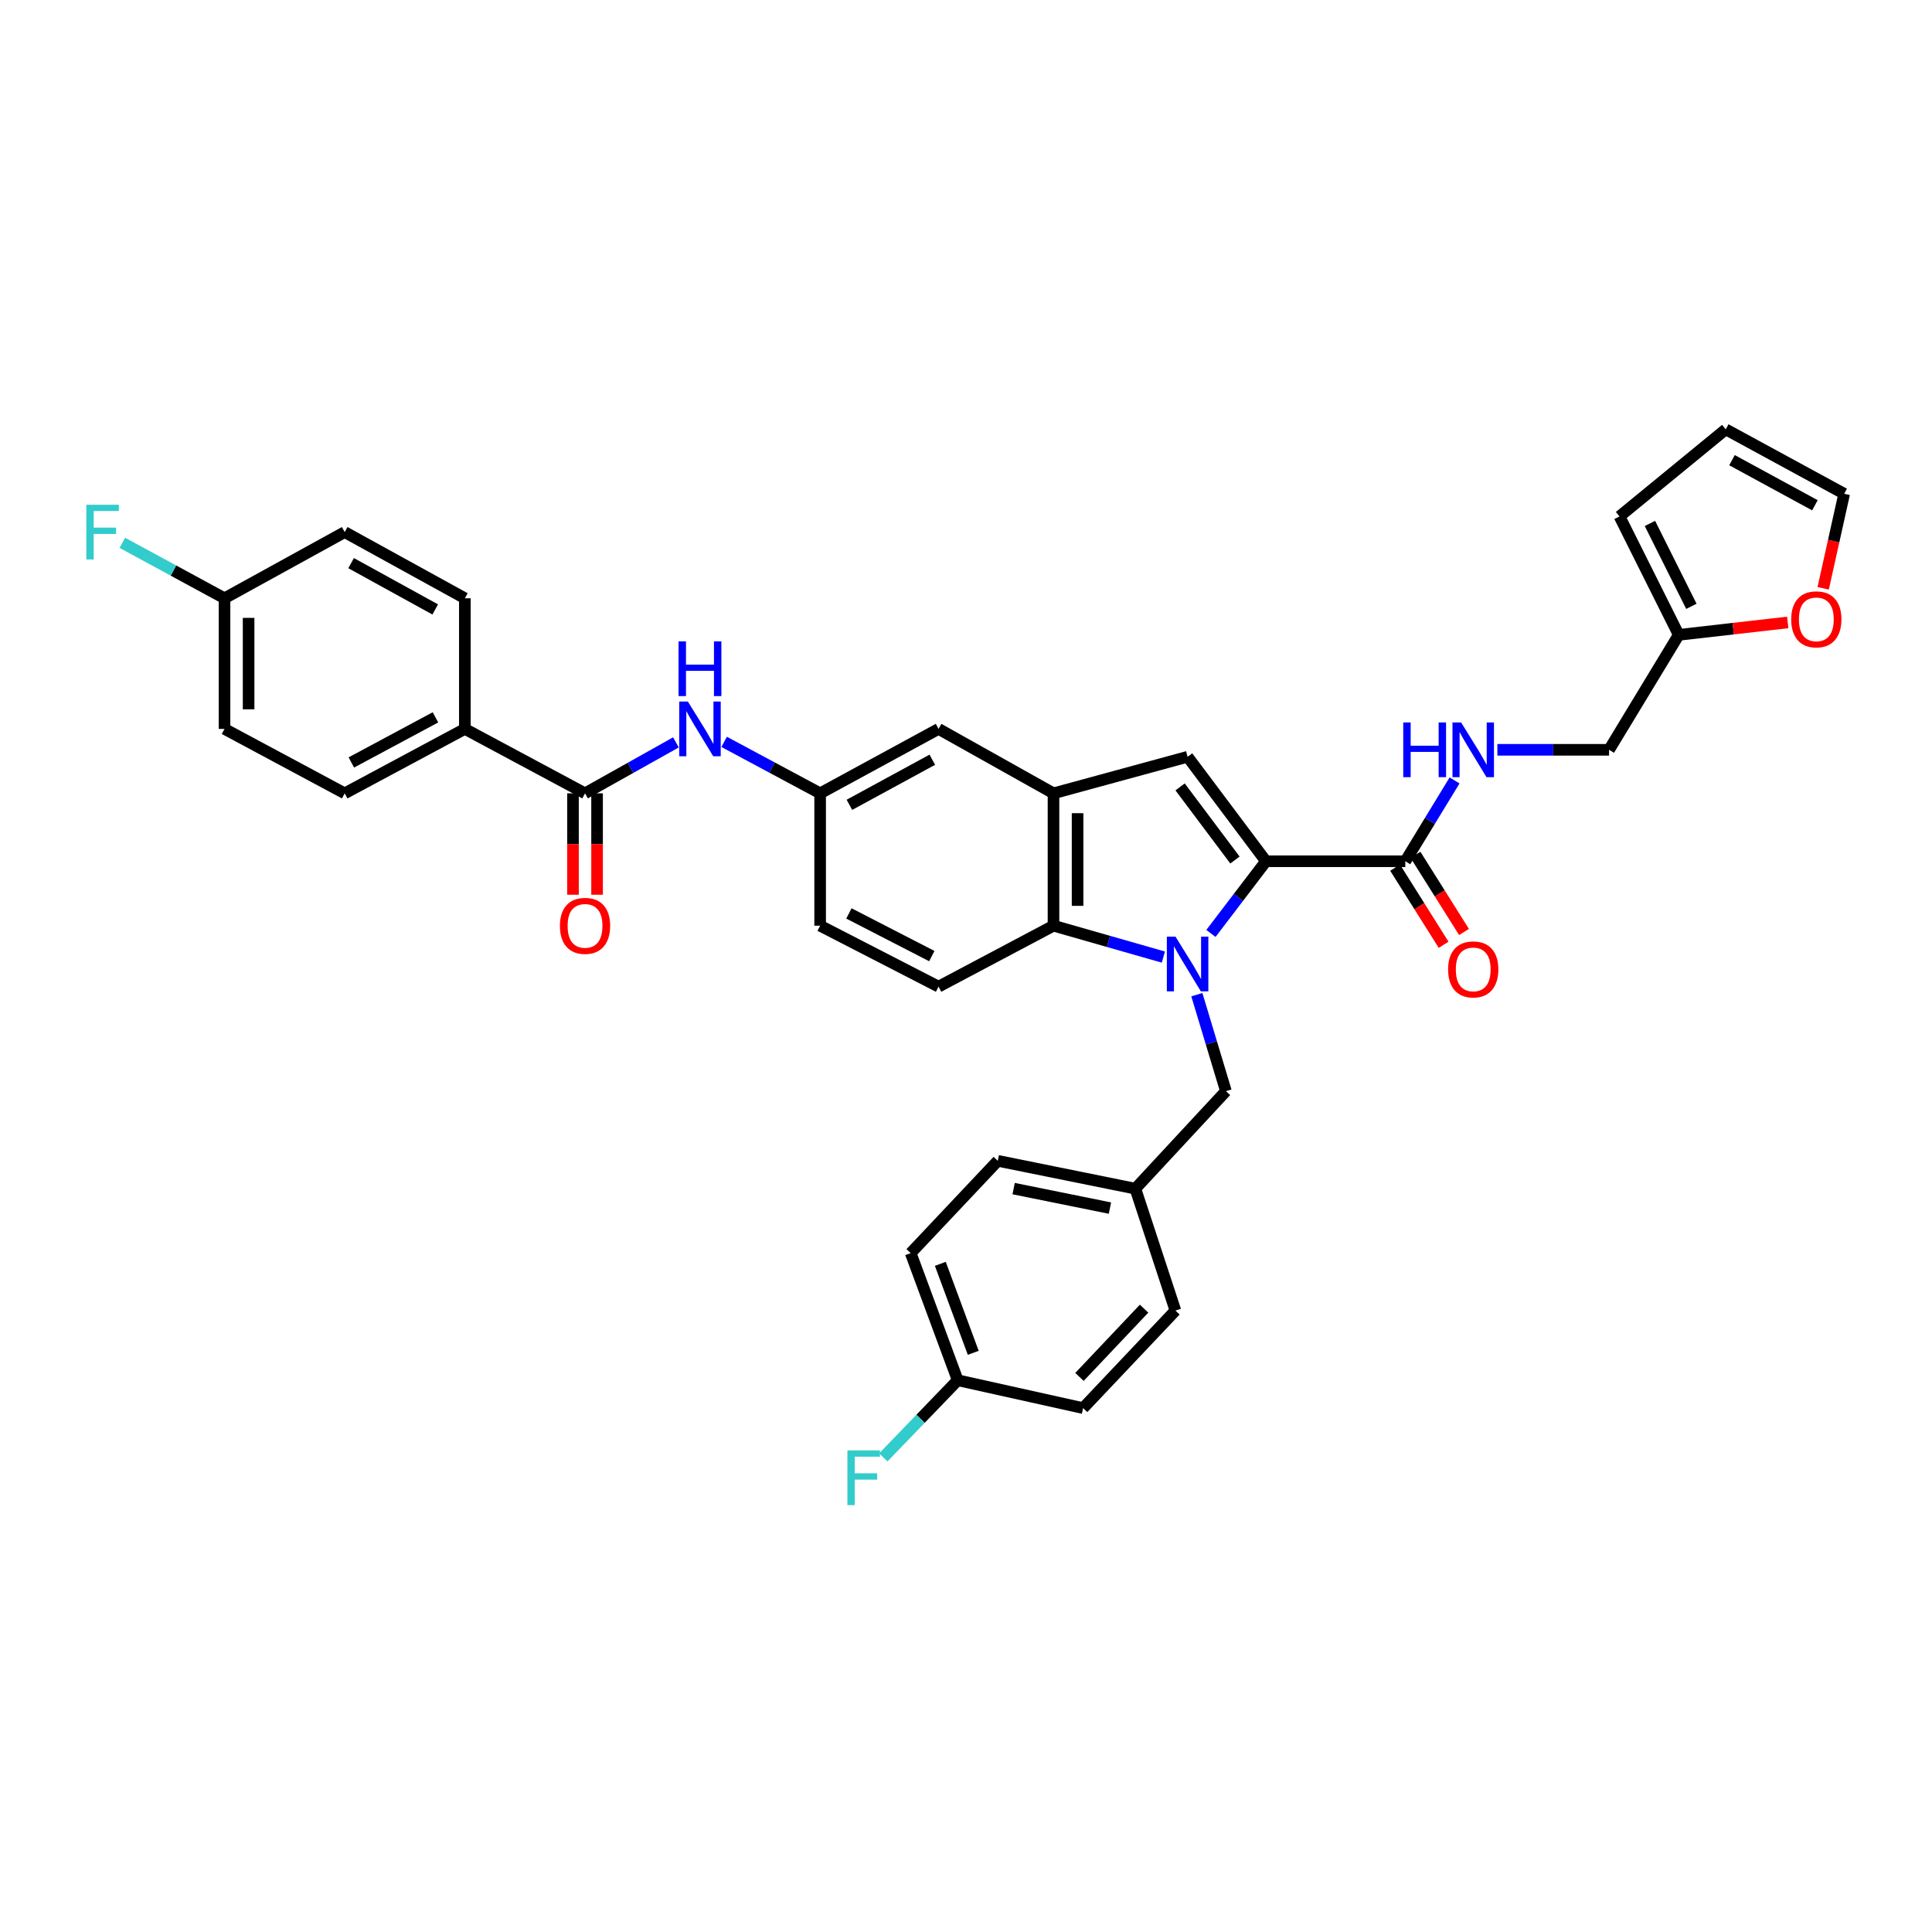 <?xml version='1.0' encoding='iso-8859-1'?>
<svg version='1.1' baseProfile='full'
              xmlns='http://www.w3.org/2000/svg'
                      xmlns:rdkit='http://www.rdkit.org/xml'
                      xmlns:xlink='http://www.w3.org/1999/xlink'
                  xml:space='preserve'
width='1000px' height='1000px' viewBox='0 0 1000 1000'>
<!-- END OF HEADER -->
<rect style='opacity:1.0;fill:#FFFFFF;stroke:none' width='1000' height='1000' x='0' y='0'> </rect>
<path class='bond-0' d='M 626.776,483.14 L 641.02,464.463' style='fill:none;fill-rule:evenodd;stroke:#0000FF;stroke-width:6px;stroke-linecap:butt;stroke-linejoin:miter;stroke-opacity:1' />
<path class='bond-0' d='M 641.02,464.463 L 655.264,445.785' style='fill:none;fill-rule:evenodd;stroke:#000000;stroke-width:6px;stroke-linecap:butt;stroke-linejoin:miter;stroke-opacity:1' />
<path class='bond-1' d='M 602.156,495.388 L 573.723,487.264' style='fill:none;fill-rule:evenodd;stroke:#0000FF;stroke-width:6px;stroke-linecap:butt;stroke-linejoin:miter;stroke-opacity:1' />
<path class='bond-1' d='M 573.723,487.264 L 545.291,479.14' style='fill:none;fill-rule:evenodd;stroke:#000000;stroke-width:6px;stroke-linecap:butt;stroke-linejoin:miter;stroke-opacity:1' />
<path class='bond-2' d='M 619.486,514.85 L 627.01,539.813' style='fill:none;fill-rule:evenodd;stroke:#0000FF;stroke-width:6px;stroke-linecap:butt;stroke-linejoin:miter;stroke-opacity:1' />
<path class='bond-2' d='M 627.01,539.813 L 634.533,564.775' style='fill:none;fill-rule:evenodd;stroke:#000000;stroke-width:6px;stroke-linecap:butt;stroke-linejoin:miter;stroke-opacity:1' />
<path class='bond-3' d='M 655.264,445.785 L 614.701,391.706' style='fill:none;fill-rule:evenodd;stroke:#000000;stroke-width:6px;stroke-linecap:butt;stroke-linejoin:miter;stroke-opacity:1' />
<path class='bond-3' d='M 639.209,445.152 L 610.815,407.296' style='fill:none;fill-rule:evenodd;stroke:#000000;stroke-width:6px;stroke-linecap:butt;stroke-linejoin:miter;stroke-opacity:1' />
<path class='bond-4' d='M 655.264,445.785 L 727.382,445.785' style='fill:none;fill-rule:evenodd;stroke:#000000;stroke-width:6px;stroke-linecap:butt;stroke-linejoin:miter;stroke-opacity:1' />
<path class='bond-5' d='M 614.701,391.706 L 545.291,410.63' style='fill:none;fill-rule:evenodd;stroke:#000000;stroke-width:6px;stroke-linecap:butt;stroke-linejoin:miter;stroke-opacity:1' />
<path class='bond-6' d='M 545.291,479.14 L 545.291,410.63' style='fill:none;fill-rule:evenodd;stroke:#000000;stroke-width:6px;stroke-linecap:butt;stroke-linejoin:miter;stroke-opacity:1' />
<path class='bond-6' d='M 557.755,468.864 L 557.755,420.907' style='fill:none;fill-rule:evenodd;stroke:#000000;stroke-width:6px;stroke-linecap:butt;stroke-linejoin:miter;stroke-opacity:1' />
<path class='bond-7' d='M 545.291,479.14 L 485.796,510.688' style='fill:none;fill-rule:evenodd;stroke:#000000;stroke-width:6px;stroke-linecap:butt;stroke-linejoin:miter;stroke-opacity:1' />
<path class='bond-8' d='M 545.291,410.63 L 485.796,377.282' style='fill:none;fill-rule:evenodd;stroke:#000000;stroke-width:6px;stroke-linecap:butt;stroke-linejoin:miter;stroke-opacity:1' />
<path class='bond-9' d='M 727.382,445.785 L 740.131,424.866' style='fill:none;fill-rule:evenodd;stroke:#000000;stroke-width:6px;stroke-linecap:butt;stroke-linejoin:miter;stroke-opacity:1' />
<path class='bond-9' d='M 740.131,424.866 L 752.879,403.947' style='fill:none;fill-rule:evenodd;stroke:#0000FF;stroke-width:6px;stroke-linecap:butt;stroke-linejoin:miter;stroke-opacity:1' />
<path class='bond-10' d='M 722.107,449.103 L 734.662,469.065' style='fill:none;fill-rule:evenodd;stroke:#000000;stroke-width:6px;stroke-linecap:butt;stroke-linejoin:miter;stroke-opacity:1' />
<path class='bond-10' d='M 734.662,469.065 L 747.217,489.027' style='fill:none;fill-rule:evenodd;stroke:#FF0000;stroke-width:6px;stroke-linecap:butt;stroke-linejoin:miter;stroke-opacity:1' />
<path class='bond-10' d='M 732.658,442.468 L 745.213,462.429' style='fill:none;fill-rule:evenodd;stroke:#000000;stroke-width:6px;stroke-linecap:butt;stroke-linejoin:miter;stroke-opacity:1' />
<path class='bond-10' d='M 745.213,462.429 L 757.768,482.391' style='fill:none;fill-rule:evenodd;stroke:#FF0000;stroke-width:6px;stroke-linecap:butt;stroke-linejoin:miter;stroke-opacity:1' />
<path class='bond-11' d='M 302.811,410.63 L 326.335,397.444' style='fill:none;fill-rule:evenodd;stroke:#000000;stroke-width:6px;stroke-linecap:butt;stroke-linejoin:miter;stroke-opacity:1' />
<path class='bond-11' d='M 326.335,397.444 L 349.86,384.258' style='fill:none;fill-rule:evenodd;stroke:#0000FF;stroke-width:6px;stroke-linecap:butt;stroke-linejoin:miter;stroke-opacity:1' />
<path class='bond-12' d='M 302.811,410.63 L 240.608,377.282' style='fill:none;fill-rule:evenodd;stroke:#000000;stroke-width:6px;stroke-linecap:butt;stroke-linejoin:miter;stroke-opacity:1' />
<path class='bond-13' d='M 296.579,410.63 L 296.579,436.869' style='fill:none;fill-rule:evenodd;stroke:#000000;stroke-width:6px;stroke-linecap:butt;stroke-linejoin:miter;stroke-opacity:1' />
<path class='bond-13' d='M 296.579,436.869 L 296.579,463.108' style='fill:none;fill-rule:evenodd;stroke:#FF0000;stroke-width:6px;stroke-linecap:butt;stroke-linejoin:miter;stroke-opacity:1' />
<path class='bond-13' d='M 309.043,410.63 L 309.043,436.869' style='fill:none;fill-rule:evenodd;stroke:#000000;stroke-width:6px;stroke-linecap:butt;stroke-linejoin:miter;stroke-opacity:1' />
<path class='bond-13' d='M 309.043,436.869 L 309.043,463.108' style='fill:none;fill-rule:evenodd;stroke:#FF0000;stroke-width:6px;stroke-linecap:butt;stroke-linejoin:miter;stroke-opacity:1' />
<path class='bond-14' d='M 374.81,383.987 L 399.655,397.308' style='fill:none;fill-rule:evenodd;stroke:#0000FF;stroke-width:6px;stroke-linecap:butt;stroke-linejoin:miter;stroke-opacity:1' />
<path class='bond-14' d='M 399.655,397.308 L 424.501,410.63' style='fill:none;fill-rule:evenodd;stroke:#000000;stroke-width:6px;stroke-linecap:butt;stroke-linejoin:miter;stroke-opacity:1' />
<path class='bond-15' d='M 634.533,564.775 L 587.661,615.254' style='fill:none;fill-rule:evenodd;stroke:#000000;stroke-width:6px;stroke-linecap:butt;stroke-linejoin:miter;stroke-opacity:1' />
<path class='bond-16' d='M 775.036,388.098 L 803.942,388.098' style='fill:none;fill-rule:evenodd;stroke:#0000FF;stroke-width:6px;stroke-linecap:butt;stroke-linejoin:miter;stroke-opacity:1' />
<path class='bond-16' d='M 803.942,388.098 L 832.848,388.098' style='fill:none;fill-rule:evenodd;stroke:#000000;stroke-width:6px;stroke-linecap:butt;stroke-linejoin:miter;stroke-opacity:1' />
<path class='bond-17' d='M 485.796,510.688 L 424.501,479.14' style='fill:none;fill-rule:evenodd;stroke:#000000;stroke-width:6px;stroke-linecap:butt;stroke-linejoin:miter;stroke-opacity:1' />
<path class='bond-17' d='M 482.305,494.874 L 439.399,472.79' style='fill:none;fill-rule:evenodd;stroke:#000000;stroke-width:6px;stroke-linecap:butt;stroke-linejoin:miter;stroke-opacity:1' />
<path class='bond-18' d='M 868.904,328.603 L 832.848,388.098' style='fill:none;fill-rule:evenodd;stroke:#000000;stroke-width:6px;stroke-linecap:butt;stroke-linejoin:miter;stroke-opacity:1' />
<path class='bond-19' d='M 868.904,328.603 L 897.117,325.388' style='fill:none;fill-rule:evenodd;stroke:#000000;stroke-width:6px;stroke-linecap:butt;stroke-linejoin:miter;stroke-opacity:1' />
<path class='bond-19' d='M 897.117,325.388 L 925.33,322.173' style='fill:none;fill-rule:evenodd;stroke:#FF0000;stroke-width:6px;stroke-linecap:butt;stroke-linejoin:miter;stroke-opacity:1' />
<path class='bond-20' d='M 868.904,328.603 L 838.256,267.308' style='fill:none;fill-rule:evenodd;stroke:#000000;stroke-width:6px;stroke-linecap:butt;stroke-linejoin:miter;stroke-opacity:1' />
<path class='bond-20' d='M 875.455,313.835 L 854.002,270.928' style='fill:none;fill-rule:evenodd;stroke:#000000;stroke-width:6px;stroke-linecap:butt;stroke-linejoin:miter;stroke-opacity:1' />
<path class='bond-21' d='M 240.608,377.282 L 178.413,410.63' style='fill:none;fill-rule:evenodd;stroke:#000000;stroke-width:6px;stroke-linecap:butt;stroke-linejoin:miter;stroke-opacity:1' />
<path class='bond-21' d='M 225.389,371.3 L 181.853,394.643' style='fill:none;fill-rule:evenodd;stroke:#000000;stroke-width:6px;stroke-linecap:butt;stroke-linejoin:miter;stroke-opacity:1' />
<path class='bond-22' d='M 240.608,377.282 L 240.608,309.672' style='fill:none;fill-rule:evenodd;stroke:#000000;stroke-width:6px;stroke-linecap:butt;stroke-linejoin:miter;stroke-opacity:1' />
<path class='bond-23' d='M 485.796,377.282 L 424.501,410.63' style='fill:none;fill-rule:evenodd;stroke:#000000;stroke-width:6px;stroke-linecap:butt;stroke-linejoin:miter;stroke-opacity:1' />
<path class='bond-23' d='M 482.558,393.233 L 439.652,416.576' style='fill:none;fill-rule:evenodd;stroke:#000000;stroke-width:6px;stroke-linecap:butt;stroke-linejoin:miter;stroke-opacity:1' />
<path class='bond-24' d='M 943.674,304.506 L 949.11,280.045' style='fill:none;fill-rule:evenodd;stroke:#FF0000;stroke-width:6px;stroke-linecap:butt;stroke-linejoin:miter;stroke-opacity:1' />
<path class='bond-24' d='M 949.11,280.045 L 954.545,255.585' style='fill:none;fill-rule:evenodd;stroke:#000000;stroke-width:6px;stroke-linecap:butt;stroke-linejoin:miter;stroke-opacity:1' />
<path class='bond-25' d='M 424.501,410.63 L 424.501,479.14' style='fill:none;fill-rule:evenodd;stroke:#000000;stroke-width:6px;stroke-linecap:butt;stroke-linejoin:miter;stroke-opacity:1' />
<path class='bond-26' d='M 838.256,267.308 L 893.243,222.23' style='fill:none;fill-rule:evenodd;stroke:#000000;stroke-width:6px;stroke-linecap:butt;stroke-linejoin:miter;stroke-opacity:1' />
<path class='bond-27' d='M 954.545,255.585 L 893.243,222.23' style='fill:none;fill-rule:evenodd;stroke:#000000;stroke-width:6px;stroke-linecap:butt;stroke-linejoin:miter;stroke-opacity:1' />
<path class='bond-27' d='M 939.393,261.53 L 896.482,238.182' style='fill:none;fill-rule:evenodd;stroke:#000000;stroke-width:6px;stroke-linecap:butt;stroke-linejoin:miter;stroke-opacity:1' />
<path class='bond-28' d='M 178.413,410.63 L 116.211,377.282' style='fill:none;fill-rule:evenodd;stroke:#000000;stroke-width:6px;stroke-linecap:butt;stroke-linejoin:miter;stroke-opacity:1' />
<path class='bond-29' d='M 240.608,309.672 L 178.413,275.417' style='fill:none;fill-rule:evenodd;stroke:#000000;stroke-width:6px;stroke-linecap:butt;stroke-linejoin:miter;stroke-opacity:1' />
<path class='bond-29' d='M 225.266,315.451 L 181.729,291.473' style='fill:none;fill-rule:evenodd;stroke:#000000;stroke-width:6px;stroke-linecap:butt;stroke-linejoin:miter;stroke-opacity:1' />
<path class='bond-30' d='M 587.661,615.254 L 608.393,678.357' style='fill:none;fill-rule:evenodd;stroke:#000000;stroke-width:6px;stroke-linecap:butt;stroke-linejoin:miter;stroke-opacity:1' />
<path class='bond-31' d='M 587.661,615.254 L 516.45,600.837' style='fill:none;fill-rule:evenodd;stroke:#000000;stroke-width:6px;stroke-linecap:butt;stroke-linejoin:miter;stroke-opacity:1' />
<path class='bond-31' d='M 574.506,625.308 L 524.659,615.216' style='fill:none;fill-rule:evenodd;stroke:#000000;stroke-width:6px;stroke-linecap:butt;stroke-linejoin:miter;stroke-opacity:1' />
<path class='bond-32' d='M 116.211,309.672 L 178.413,275.417' style='fill:none;fill-rule:evenodd;stroke:#000000;stroke-width:6px;stroke-linecap:butt;stroke-linejoin:miter;stroke-opacity:1' />
<path class='bond-33' d='M 116.211,309.672 L 89.767,295.317' style='fill:none;fill-rule:evenodd;stroke:#000000;stroke-width:6px;stroke-linecap:butt;stroke-linejoin:miter;stroke-opacity:1' />
<path class='bond-33' d='M 89.767,295.317 L 63.324,280.962' style='fill:none;fill-rule:evenodd;stroke:#33CCCC;stroke-width:6px;stroke-linecap:butt;stroke-linejoin:miter;stroke-opacity:1' />
<path class='bond-34' d='M 116.211,309.672 L 116.211,377.282' style='fill:none;fill-rule:evenodd;stroke:#000000;stroke-width:6px;stroke-linecap:butt;stroke-linejoin:miter;stroke-opacity:1' />
<path class='bond-34' d='M 128.675,319.813 L 128.675,367.141' style='fill:none;fill-rule:evenodd;stroke:#000000;stroke-width:6px;stroke-linecap:butt;stroke-linejoin:miter;stroke-opacity:1' />
<path class='bond-35' d='M 495.712,714.412 L 471.372,648.609' style='fill:none;fill-rule:evenodd;stroke:#000000;stroke-width:6px;stroke-linecap:butt;stroke-linejoin:miter;stroke-opacity:1' />
<path class='bond-35' d='M 503.751,700.218 L 486.713,654.156' style='fill:none;fill-rule:evenodd;stroke:#000000;stroke-width:6px;stroke-linecap:butt;stroke-linejoin:miter;stroke-opacity:1' />
<path class='bond-36' d='M 495.712,714.412 L 476.462,734.379' style='fill:none;fill-rule:evenodd;stroke:#000000;stroke-width:6px;stroke-linecap:butt;stroke-linejoin:miter;stroke-opacity:1' />
<path class='bond-36' d='M 476.462,734.379 L 457.213,754.346' style='fill:none;fill-rule:evenodd;stroke:#33CCCC;stroke-width:6px;stroke-linecap:butt;stroke-linejoin:miter;stroke-opacity:1' />
<path class='bond-37' d='M 495.712,714.412 L 560.614,728.836' style='fill:none;fill-rule:evenodd;stroke:#000000;stroke-width:6px;stroke-linecap:butt;stroke-linejoin:miter;stroke-opacity:1' />
<path class='bond-38' d='M 608.393,678.357 L 560.614,728.836' style='fill:none;fill-rule:evenodd;stroke:#000000;stroke-width:6px;stroke-linecap:butt;stroke-linejoin:miter;stroke-opacity:1' />
<path class='bond-38' d='M 592.174,677.36 L 558.729,712.696' style='fill:none;fill-rule:evenodd;stroke:#000000;stroke-width:6px;stroke-linecap:butt;stroke-linejoin:miter;stroke-opacity:1' />
<path class='bond-39' d='M 516.45,600.837 L 471.372,648.609' style='fill:none;fill-rule:evenodd;stroke:#000000;stroke-width:6px;stroke-linecap:butt;stroke-linejoin:miter;stroke-opacity:1' />
<path  class='atom-0' d='M 608.441 484.812
L 617.721 499.812
Q 618.641 501.292, 620.121 503.972
Q 621.601 506.652, 621.681 506.812
L 621.681 484.812
L 625.441 484.812
L 625.441 513.132
L 621.561 513.132
L 611.601 496.732
Q 610.441 494.812, 609.201 492.612
Q 608.001 490.412, 607.641 489.732
L 607.641 513.132
L 603.961 513.132
L 603.961 484.812
L 608.441 484.812
' fill='#0000FF'/>
<path  class='atom-7' d='M 356.045 363.122
L 365.325 378.122
Q 366.245 379.602, 367.725 382.282
Q 369.205 384.962, 369.285 385.122
L 369.285 363.122
L 373.045 363.122
L 373.045 391.442
L 369.165 391.442
L 359.205 375.042
Q 358.045 373.122, 356.805 370.922
Q 355.605 368.722, 355.245 368.042
L 355.245 391.442
L 351.565 391.442
L 351.565 363.122
L 356.045 363.122
' fill='#0000FF'/>
<path  class='atom-7' d='M 351.225 331.97
L 355.065 331.97
L 355.065 344.01
L 369.545 344.01
L 369.545 331.97
L 373.385 331.97
L 373.385 360.29
L 369.545 360.29
L 369.545 347.21
L 355.065 347.21
L 355.065 360.29
L 351.225 360.29
L 351.225 331.97
' fill='#0000FF'/>
<path  class='atom-9' d='M 726.318 373.938
L 730.158 373.938
L 730.158 385.978
L 744.638 385.978
L 744.638 373.938
L 748.478 373.938
L 748.478 402.258
L 744.638 402.258
L 744.638 389.178
L 730.158 389.178
L 730.158 402.258
L 726.318 402.258
L 726.318 373.938
' fill='#0000FF'/>
<path  class='atom-9' d='M 756.278 373.938
L 765.558 388.938
Q 766.478 390.418, 767.958 393.098
Q 769.438 395.778, 769.518 395.938
L 769.518 373.938
L 773.278 373.938
L 773.278 402.258
L 769.398 402.258
L 759.438 385.858
Q 758.278 383.938, 757.038 381.738
Q 755.838 379.538, 755.478 378.858
L 755.478 402.258
L 751.798 402.258
L 751.798 373.938
L 756.278 373.938
' fill='#0000FF'/>
<path  class='atom-14' d='M 927.122 320.568
Q 927.122 313.768, 930.482 309.968
Q 933.842 306.168, 940.122 306.168
Q 946.402 306.168, 949.762 309.968
Q 953.122 313.768, 953.122 320.568
Q 953.122 327.448, 949.722 331.368
Q 946.322 335.248, 940.122 335.248
Q 933.882 335.248, 930.482 331.368
Q 927.122 327.488, 927.122 320.568
M 940.122 332.048
Q 944.442 332.048, 946.762 329.168
Q 949.122 326.248, 949.122 320.568
Q 949.122 315.008, 946.762 312.208
Q 944.442 309.368, 940.122 309.368
Q 935.802 309.368, 933.442 312.168
Q 931.122 314.968, 931.122 320.568
Q 931.122 326.288, 933.442 329.168
Q 935.802 332.048, 940.122 332.048
' fill='#FF0000'/>
<path  class='atom-16' d='M 289.811 479.22
Q 289.811 472.42, 293.171 468.62
Q 296.531 464.82, 302.811 464.82
Q 309.091 464.82, 312.451 468.62
Q 315.811 472.42, 315.811 479.22
Q 315.811 486.1, 312.411 490.02
Q 309.011 493.9, 302.811 493.9
Q 296.571 493.9, 293.171 490.02
Q 289.811 486.14, 289.811 479.22
M 302.811 490.7
Q 307.131 490.7, 309.451 487.82
Q 311.811 484.9, 311.811 479.22
Q 311.811 473.66, 309.451 470.86
Q 307.131 468.02, 302.811 468.02
Q 298.491 468.02, 296.131 470.82
Q 293.811 473.62, 293.811 479.22
Q 293.811 484.94, 296.131 487.82
Q 298.491 490.7, 302.811 490.7
' fill='#FF0000'/>
<path  class='atom-17' d='M 749.538 501.76
Q 749.538 494.96, 752.898 491.16
Q 756.258 487.36, 762.538 487.36
Q 768.818 487.36, 772.178 491.16
Q 775.538 494.96, 775.538 501.76
Q 775.538 508.64, 772.138 512.56
Q 768.738 516.44, 762.538 516.44
Q 756.298 516.44, 752.898 512.56
Q 749.538 508.68, 749.538 501.76
M 762.538 513.24
Q 766.858 513.24, 769.178 510.36
Q 771.538 507.44, 771.538 501.76
Q 771.538 496.2, 769.178 493.4
Q 766.858 490.56, 762.538 490.56
Q 758.218 490.56, 755.858 493.36
Q 753.538 496.16, 753.538 501.76
Q 753.538 507.48, 755.858 510.36
Q 758.218 513.24, 762.538 513.24
' fill='#FF0000'/>
<path  class='atom-30' d='M 438.62 750.738
L 455.46 750.738
L 455.46 753.978
L 442.42 753.978
L 442.42 762.578
L 454.02 762.578
L 454.02 765.858
L 442.42 765.858
L 442.42 779.058
L 438.62 779.058
L 438.62 750.738
' fill='#33CCCC'/>
<path  class='atom-31' d='M 44.689 261.257
L 61.529 261.257
L 61.529 264.497
L 48.489 264.497
L 48.489 273.097
L 60.089 273.097
L 60.089 276.377
L 48.489 276.377
L 48.489 289.577
L 44.689 289.577
L 44.689 261.257
' fill='#33CCCC'/>
</svg>

